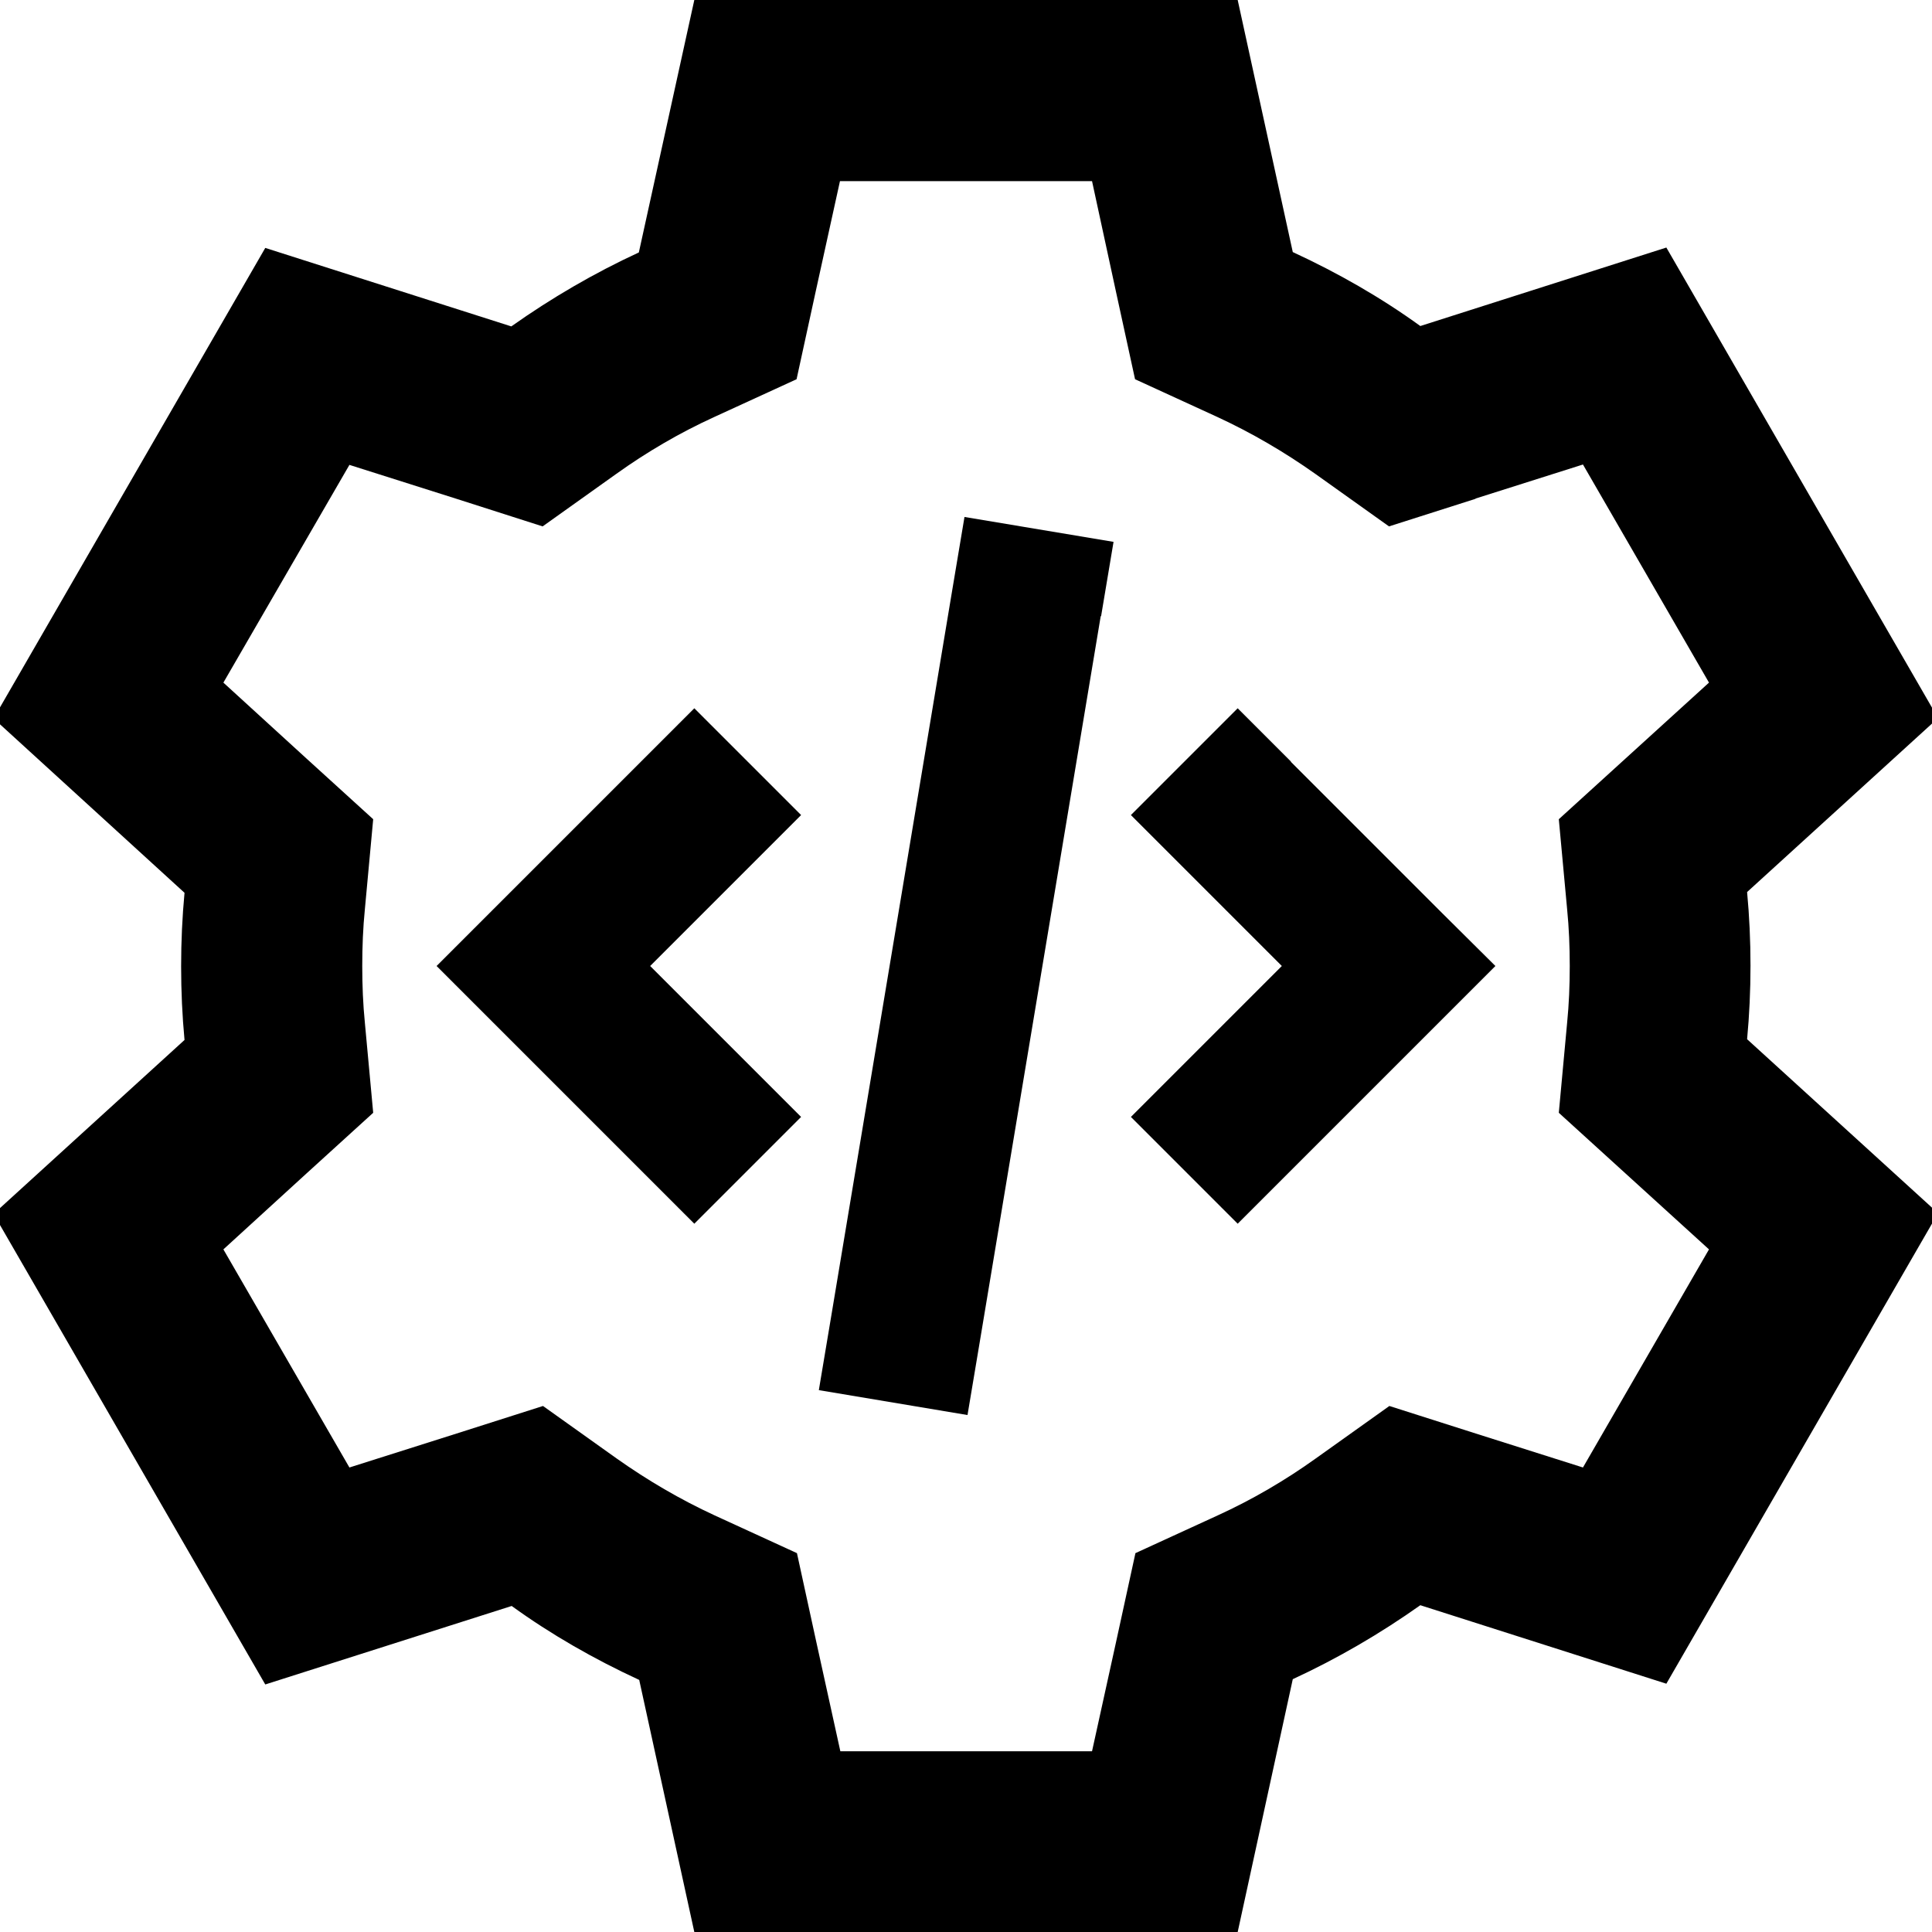 <svg xmlns="http://www.w3.org/2000/svg" viewBox="0 0 512 512"><!--! Font Awesome Pro 6.4.2 by @fontawesome - https://fontawesome.com License - https://fontawesome.com/license (Commercial License) Copyright 2023 Fonticons, Inc. --><path d="M328 0l14.6 66.8c11.9 5.5 23.3 12 33.8 19.6l65.2-20.8 72 124.7-50.6 46.1c.6 6.4 .9 12.9 .9 19.5s-.3 13.1-.9 19.5l50.6 46.1-72 124.7-65.2-20.8c-10.6 7.5-21.9 14.1-33.8 19.6L328 512H184l-14.6-66.8c-11.9-5.5-23.3-12-33.8-19.6L70.3 446.4l-72-124.7 50.6-46.1c-.6-6.4-.9-12.9-.9-19.5s.3-13.1 .9-19.5L-1.7 190.4l72-124.7 65.2 20.8c10.6-7.5 21.9-14.1 33.8-19.6L184 0H328zm63 132.2l-22.9 7.3-19.5-13.9c-8.2-5.8-16.9-10.9-26-15.1l-21.8-10-5.1-23.4L289.4 48H222.6l-6.4 29.1-5.1 23.4-21.8 10c-9.2 4.2-17.9 9.3-26 15.1l-19.5 13.9L121 132.2l-28.4-9L59.2 180.9l22 20.1 17.7 16.1-2.2 23.8c-.5 5-.7 10-.7 15.1s.2 10.1 .7 15.1l2.2 23.8L81.2 311l-22 20.1 33.4 57.8 28.4-9 22.9-7.3 19.5 13.9c8.2 5.8 16.9 10.9 26 15.1l21.8 10 5.1 23.4 6.4 29.1h66.7l6.4-29.1 5.1-23.4 21.8-10c9.2-4.2 17.9-9.3 26-15.1l19.5-13.9 22.9 7.3 28.4 9 33.4-57.8L430.8 311l-17.7-16.1 2.2-23.8c.5-5 .7-10 .7-15.1s-.2-10.1-.7-15.1l-2.2-23.8L430.8 201l22.1-20.1-33.4-57.8-28.4 9zm-99.3 31.1l-32 192L256.4 375 217 368.4l3.3-19.7 32-192 3.3-19.7 39.5 6.6-3.3 19.7zm-93.6 66.9L172.3 256l25.9 25.9L212.3 296 184 324.3l-14.1-14.1-40-40L115.7 256l14.1-14.1 40-40L184 187.7 212.3 216l-14.1 14.1zm144-28.3l40 40L396.3 256l-14.1 14.1-40 40L328 324.3 299.7 296l14.1-14.1L339.7 256l-25.9-25.9L299.7 216 328 187.7l14.1 14.1z"/></svg>